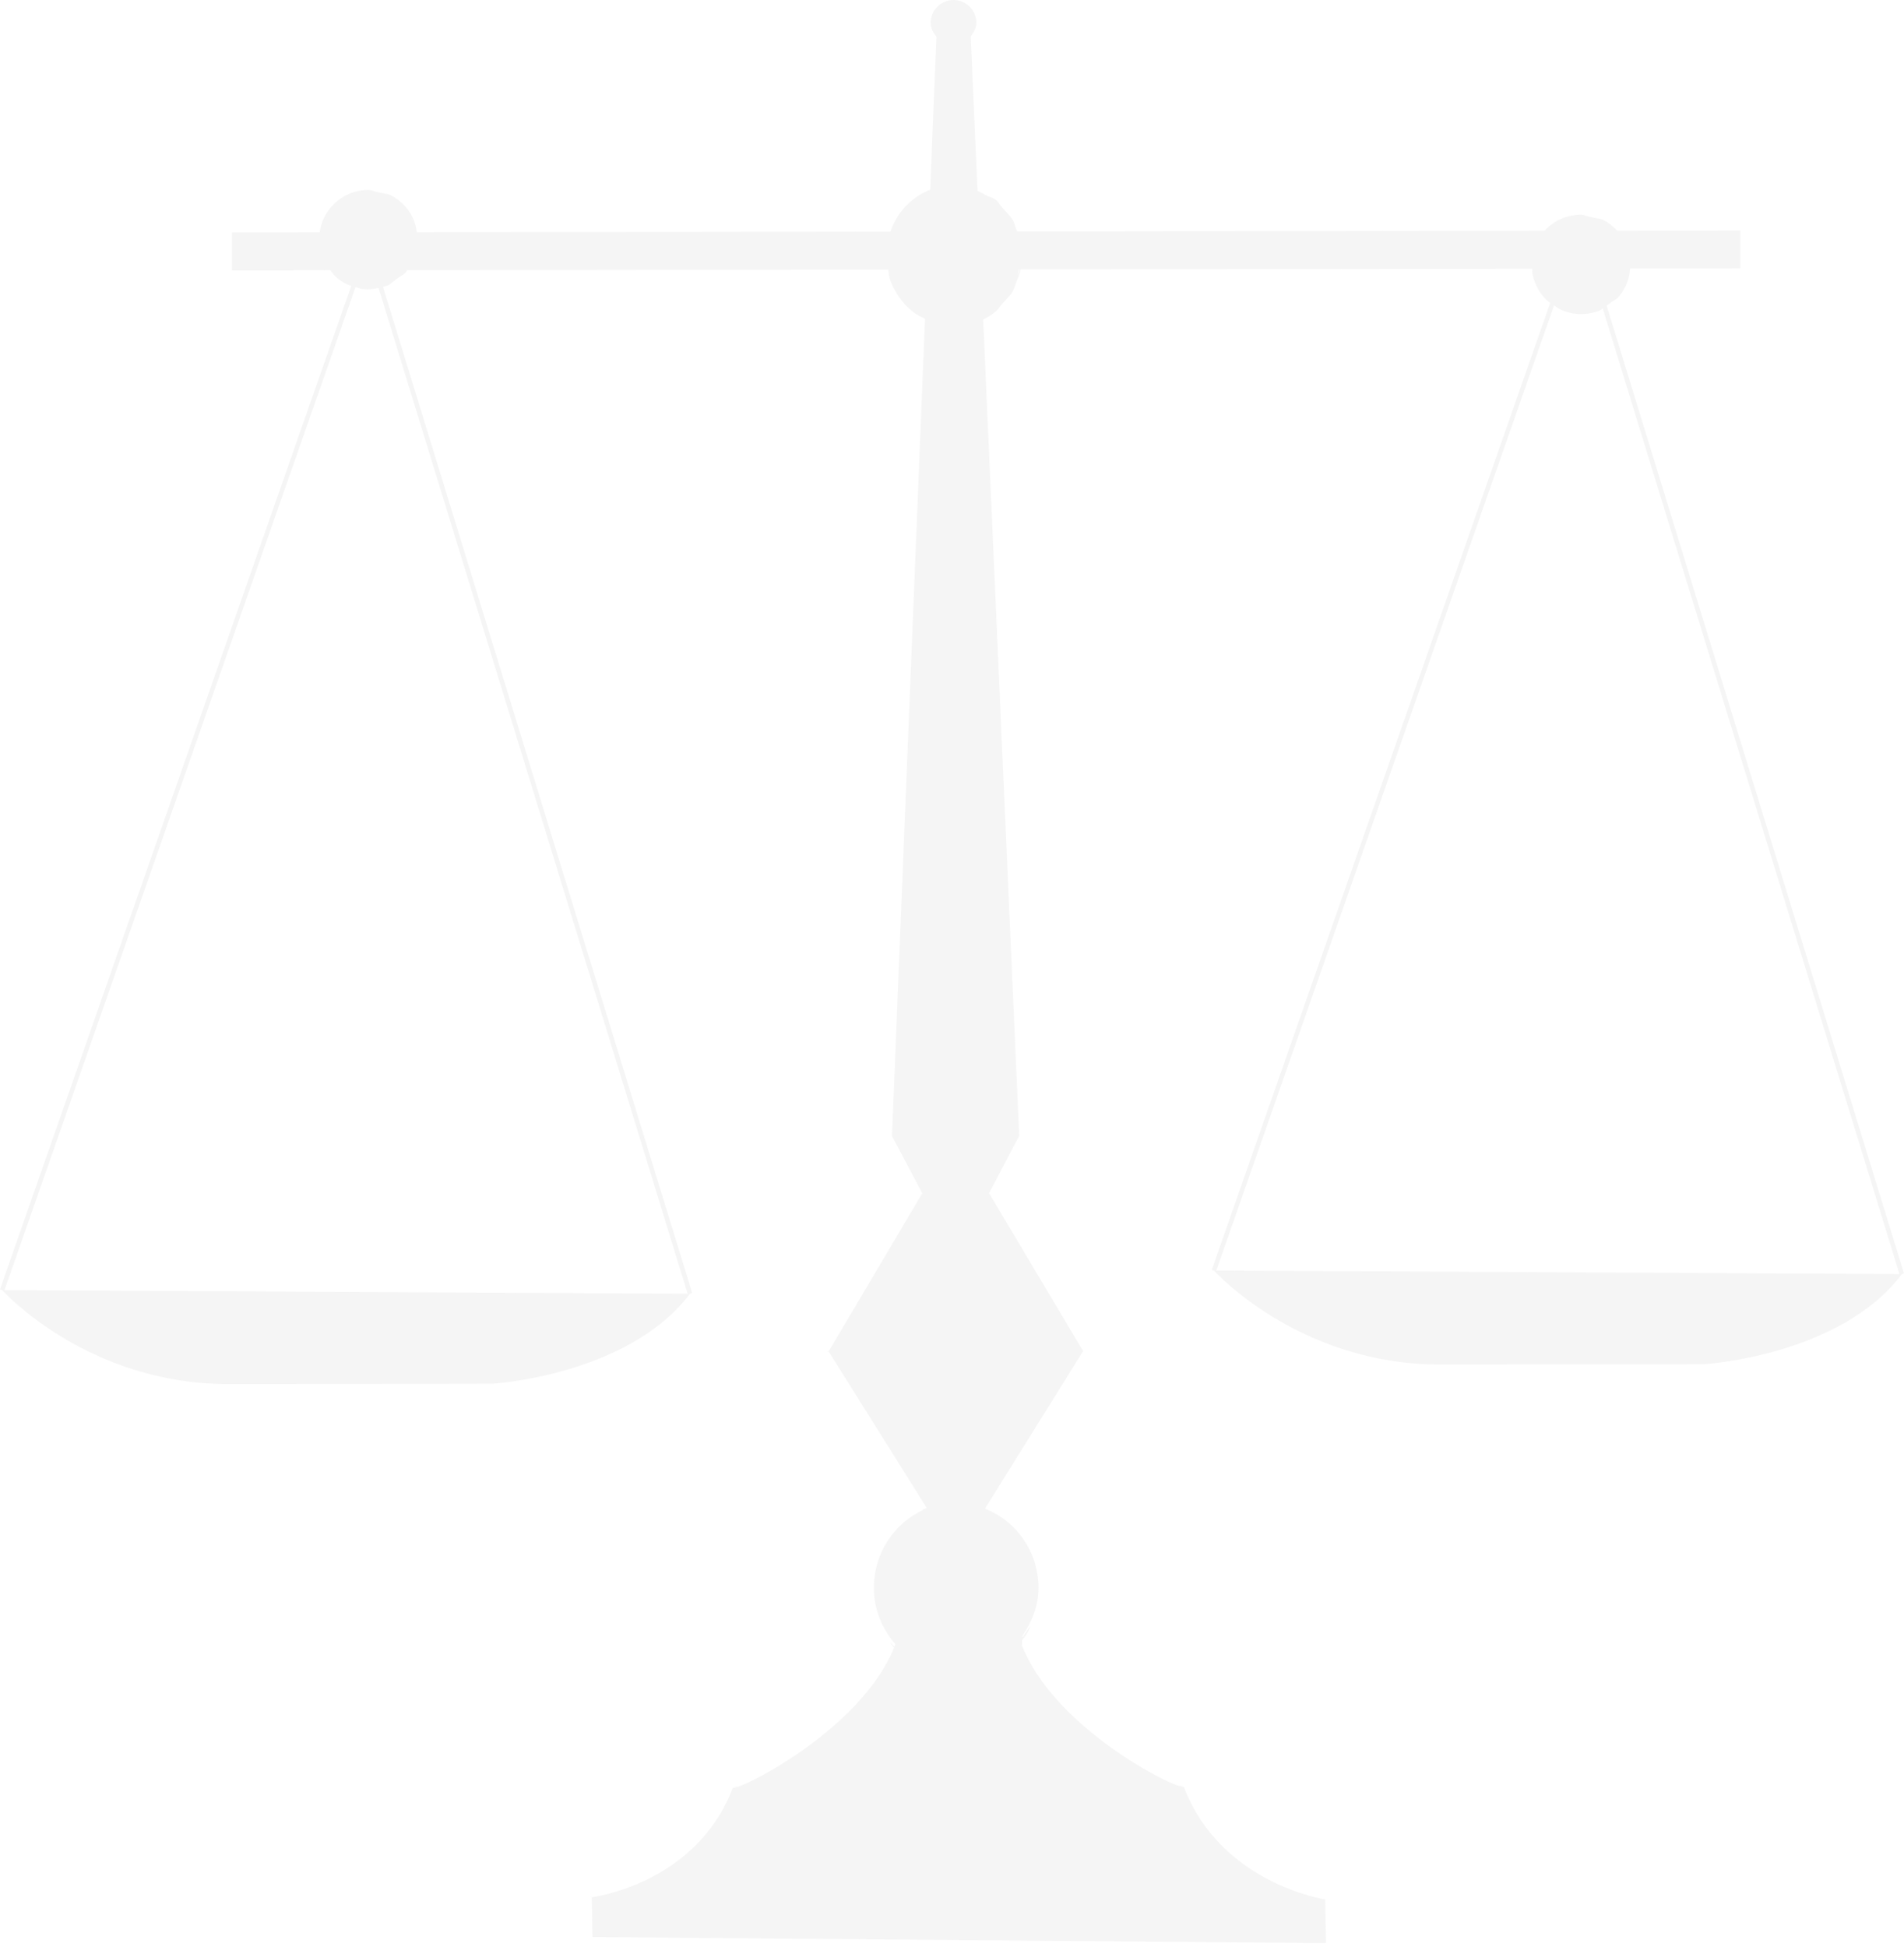 <svg width="492" height="503" viewBox="0 0 492 503" fill="none" xmlns="http://www.w3.org/2000/svg">
<path d="M415.151 78.96C415.232 78.906 415.286 78.852 415.367 78.797C415.623 78.635 415.853 78.46 416.082 78.284C416.784 77.731 417.702 77.339 418.243 76.718C420.47 74.124 421.091 71.369 421.199 69.383L449.673 69.343V59.551L417.878 59.591C416.946 58.565 415.758 57.565 414.192 56.782C413.463 56.417 412.464 56.417 411.6 56.188C411.303 56.12 411.033 56.039 410.736 55.985C409.953 55.836 409.305 55.445 408.441 55.458C406.307 55.499 403.999 56.025 401.933 57.309C400.907 57.903 399.975 58.7 399.138 59.605L262.829 59.794C262.762 59.618 262.694 59.429 262.627 59.24C262.586 59.132 262.546 59.024 262.492 58.902C262.208 58.214 262.127 57.633 261.722 56.876C261.169 55.877 260.102 54.904 259.238 53.905C259.022 53.662 258.846 53.392 258.617 53.162C258.131 52.676 257.928 52.122 257.361 51.663C256.619 51.069 255.458 50.839 254.567 50.339C253.905 49.974 253.297 49.61 252.595 49.34L250.827 9.401C251.61 8.401 252.285 7.253 252.285 5.875C252.298 2.634 249.639 0 246.385 0C243.131 0 240.485 2.647 240.485 5.916C240.485 7.307 241.16 8.469 241.97 9.482L240.377 49.029C238.851 49.61 237.352 50.42 236.016 51.487C234.625 52.568 233.343 53.878 232.303 55.391C231.385 56.741 230.656 58.254 230.102 59.848L107.74 60.01C107.673 59.699 107.592 59.402 107.592 59.402C107.592 59.402 107.538 58.267 106.728 56.417C105.931 54.607 104.149 52.027 100.868 50.393C100.139 50.029 99.126 50.029 98.276 49.799C97.979 49.731 97.709 49.65 97.412 49.596C96.615 49.448 95.981 49.056 95.117 49.069C92.983 49.11 90.661 49.637 88.609 50.92C87.569 51.528 86.597 52.338 85.76 53.27C84.896 54.202 84.167 55.282 83.627 56.485C83.1 57.579 82.79 58.794 82.614 60.037L59.932 60.064V69.87L85.382 69.829C85.814 70.369 86.165 70.977 86.665 71.423C87.637 72.314 88.73 73.03 89.878 73.557C90.162 73.692 90.472 73.706 90.769 73.827L0 333.127L0.554 333.316C0.554 333.316 22.399 357.628 59.068 357.587C95.737 357.56 127.29 357.493 127.29 357.493C127.29 357.493 162.326 355.372 178.311 334.234L178.865 334.059L98.964 74.097C99.342 73.976 99.761 73.935 100.125 73.787C100.922 73.462 101.368 72.855 102.029 72.409C102.286 72.247 102.502 72.071 102.745 71.896C103.447 71.342 104.365 70.95 104.905 70.329C105.053 70.153 105.067 69.991 105.202 69.816L229.522 69.654C229.657 70.356 229.643 71.085 229.846 71.761C230.399 73.57 231.29 75.245 232.33 76.758C233.37 78.271 234.652 79.581 236.043 80.662C236.961 81.391 238 81.837 239.027 82.336L230.494 293.485L230.534 293.553H230.494L231.844 296.038L238.325 308.288L214.157 349.092C213.887 349.105 213.644 349.132 213.644 349.146C213.644 349.159 213.901 349.186 214.157 349.2L237.123 385.843L239.499 389.625C238.73 389.868 238.176 390.084 238.19 390.138C238.19 390.165 238.433 390.125 238.568 390.111C231.061 393.528 225.795 401.254 225.809 410.29C225.809 415.895 228.01 420.879 231.344 424.769C231.263 424.985 231.209 425.215 231.128 425.431C230.521 424.81 230.102 424.324 230.048 424.378C230.021 424.405 230.372 424.918 231.034 425.701C223.122 445.029 196.916 459.481 190.76 461.615C189.976 461.642 189.571 461.656 189.558 461.683C189.558 461.696 190.003 461.71 190.408 461.723C189.841 461.899 189.423 461.98 189.369 461.858C179.918 486.859 152.915 490.168 152.915 490.168C152.821 490.182 152.416 490.195 152.429 490.195C152.429 490.195 152.834 490.195 152.915 490.209L153.077 500.46L342.622 502.014L342.446 490.749C342.446 490.749 315.444 486.67 305.925 461.696C305.898 461.75 305.426 461.561 305.264 461.548C305.507 461.548 305.912 461.521 305.925 461.507C305.925 461.48 305.493 461.467 304.818 461.44C299.998 460.211 271.997 445.353 264.044 425.039C264.139 424.607 264.098 424.161 264.139 423.729C264.598 423.054 265.26 422.271 265.53 421.757C266.043 420.771 266.259 420.204 266.232 420.191C266.137 420.136 265.381 421.42 264.179 423.067C264.179 422.919 264.22 422.77 264.22 422.622C266.637 419.042 268.351 414.936 268.351 410.236C268.338 400.809 262.559 392.921 254.513 389.774L279.881 349.065L255.579 308.275L262.019 296.011L263.275 293.674C263.275 293.674 263.342 293.674 263.369 293.674V293.512V293.445L254.054 82.552C255.296 81.945 256.403 81.215 257.388 80.418C257.955 79.959 258.158 79.419 258.644 78.919C258.873 78.689 259.049 78.419 259.265 78.176C260.129 77.177 261.209 76.204 261.749 75.191C262.141 74.448 262.235 73.854 262.505 73.165C262.559 73.057 262.586 72.949 262.627 72.828C262.937 72.004 263.41 71.085 263.558 70.383C263.639 70.099 263.639 69.87 263.693 69.613L395.952 69.438C395.992 69.924 395.911 70.396 396.006 70.869C396.586 73.611 398.004 76.096 399.989 77.839C400.164 78.001 400.394 78.082 400.583 78.23L313.135 328.075L313.689 328.265C313.689 328.265 335.534 352.576 372.203 352.536C408.873 352.509 440.425 352.441 440.425 352.441C440.425 352.441 475.461 350.321 491.446 329.183L492 329.007L415.164 78.973L415.151 78.96ZM177.69 334.234L1.161 333.316L91.863 74.165C92.376 74.313 92.889 74.556 93.402 74.624C94.941 74.867 96.413 74.705 97.83 74.408L177.69 334.248V334.234ZM106.471 56.539C106.633 56.863 106.741 57.133 106.849 57.403C106.647 56.998 106.444 56.593 106.228 56.201C106.282 56.309 106.417 56.444 106.458 56.539H106.471ZM107.592 60.01C107.578 59.902 107.592 59.78 107.592 59.672C107.592 59.767 107.619 59.888 107.632 60.01H107.592ZM257.064 52.054C257.064 52.054 257.105 52.122 257.145 52.149C257.064 52.081 256.983 52.041 256.902 51.973C256.943 52.014 257.024 52.014 257.064 52.054ZM257.105 80.027C256.956 80.148 256.754 80.229 256.592 80.351C256.781 80.202 256.997 80.094 257.186 79.932C257.145 79.959 257.145 80 257.105 80.027ZM263.315 70.315C263.248 70.558 263.045 70.923 262.964 71.18C263.113 70.667 263.167 70.126 263.275 69.6H263.437C263.383 69.87 263.396 70.005 263.315 70.302V70.315ZM314.296 328.251L401.582 78.879C402.122 79.243 402.622 79.689 403.202 79.959C404.35 80.499 405.551 80.864 406.739 81.013C409.129 81.391 411.478 80.972 413.463 80.189C413.747 80.067 413.882 79.824 414.152 79.689L490.825 329.169L314.296 328.251Z" fill="#E0E0E0" fill-opacity="0.32"/>
</svg>
